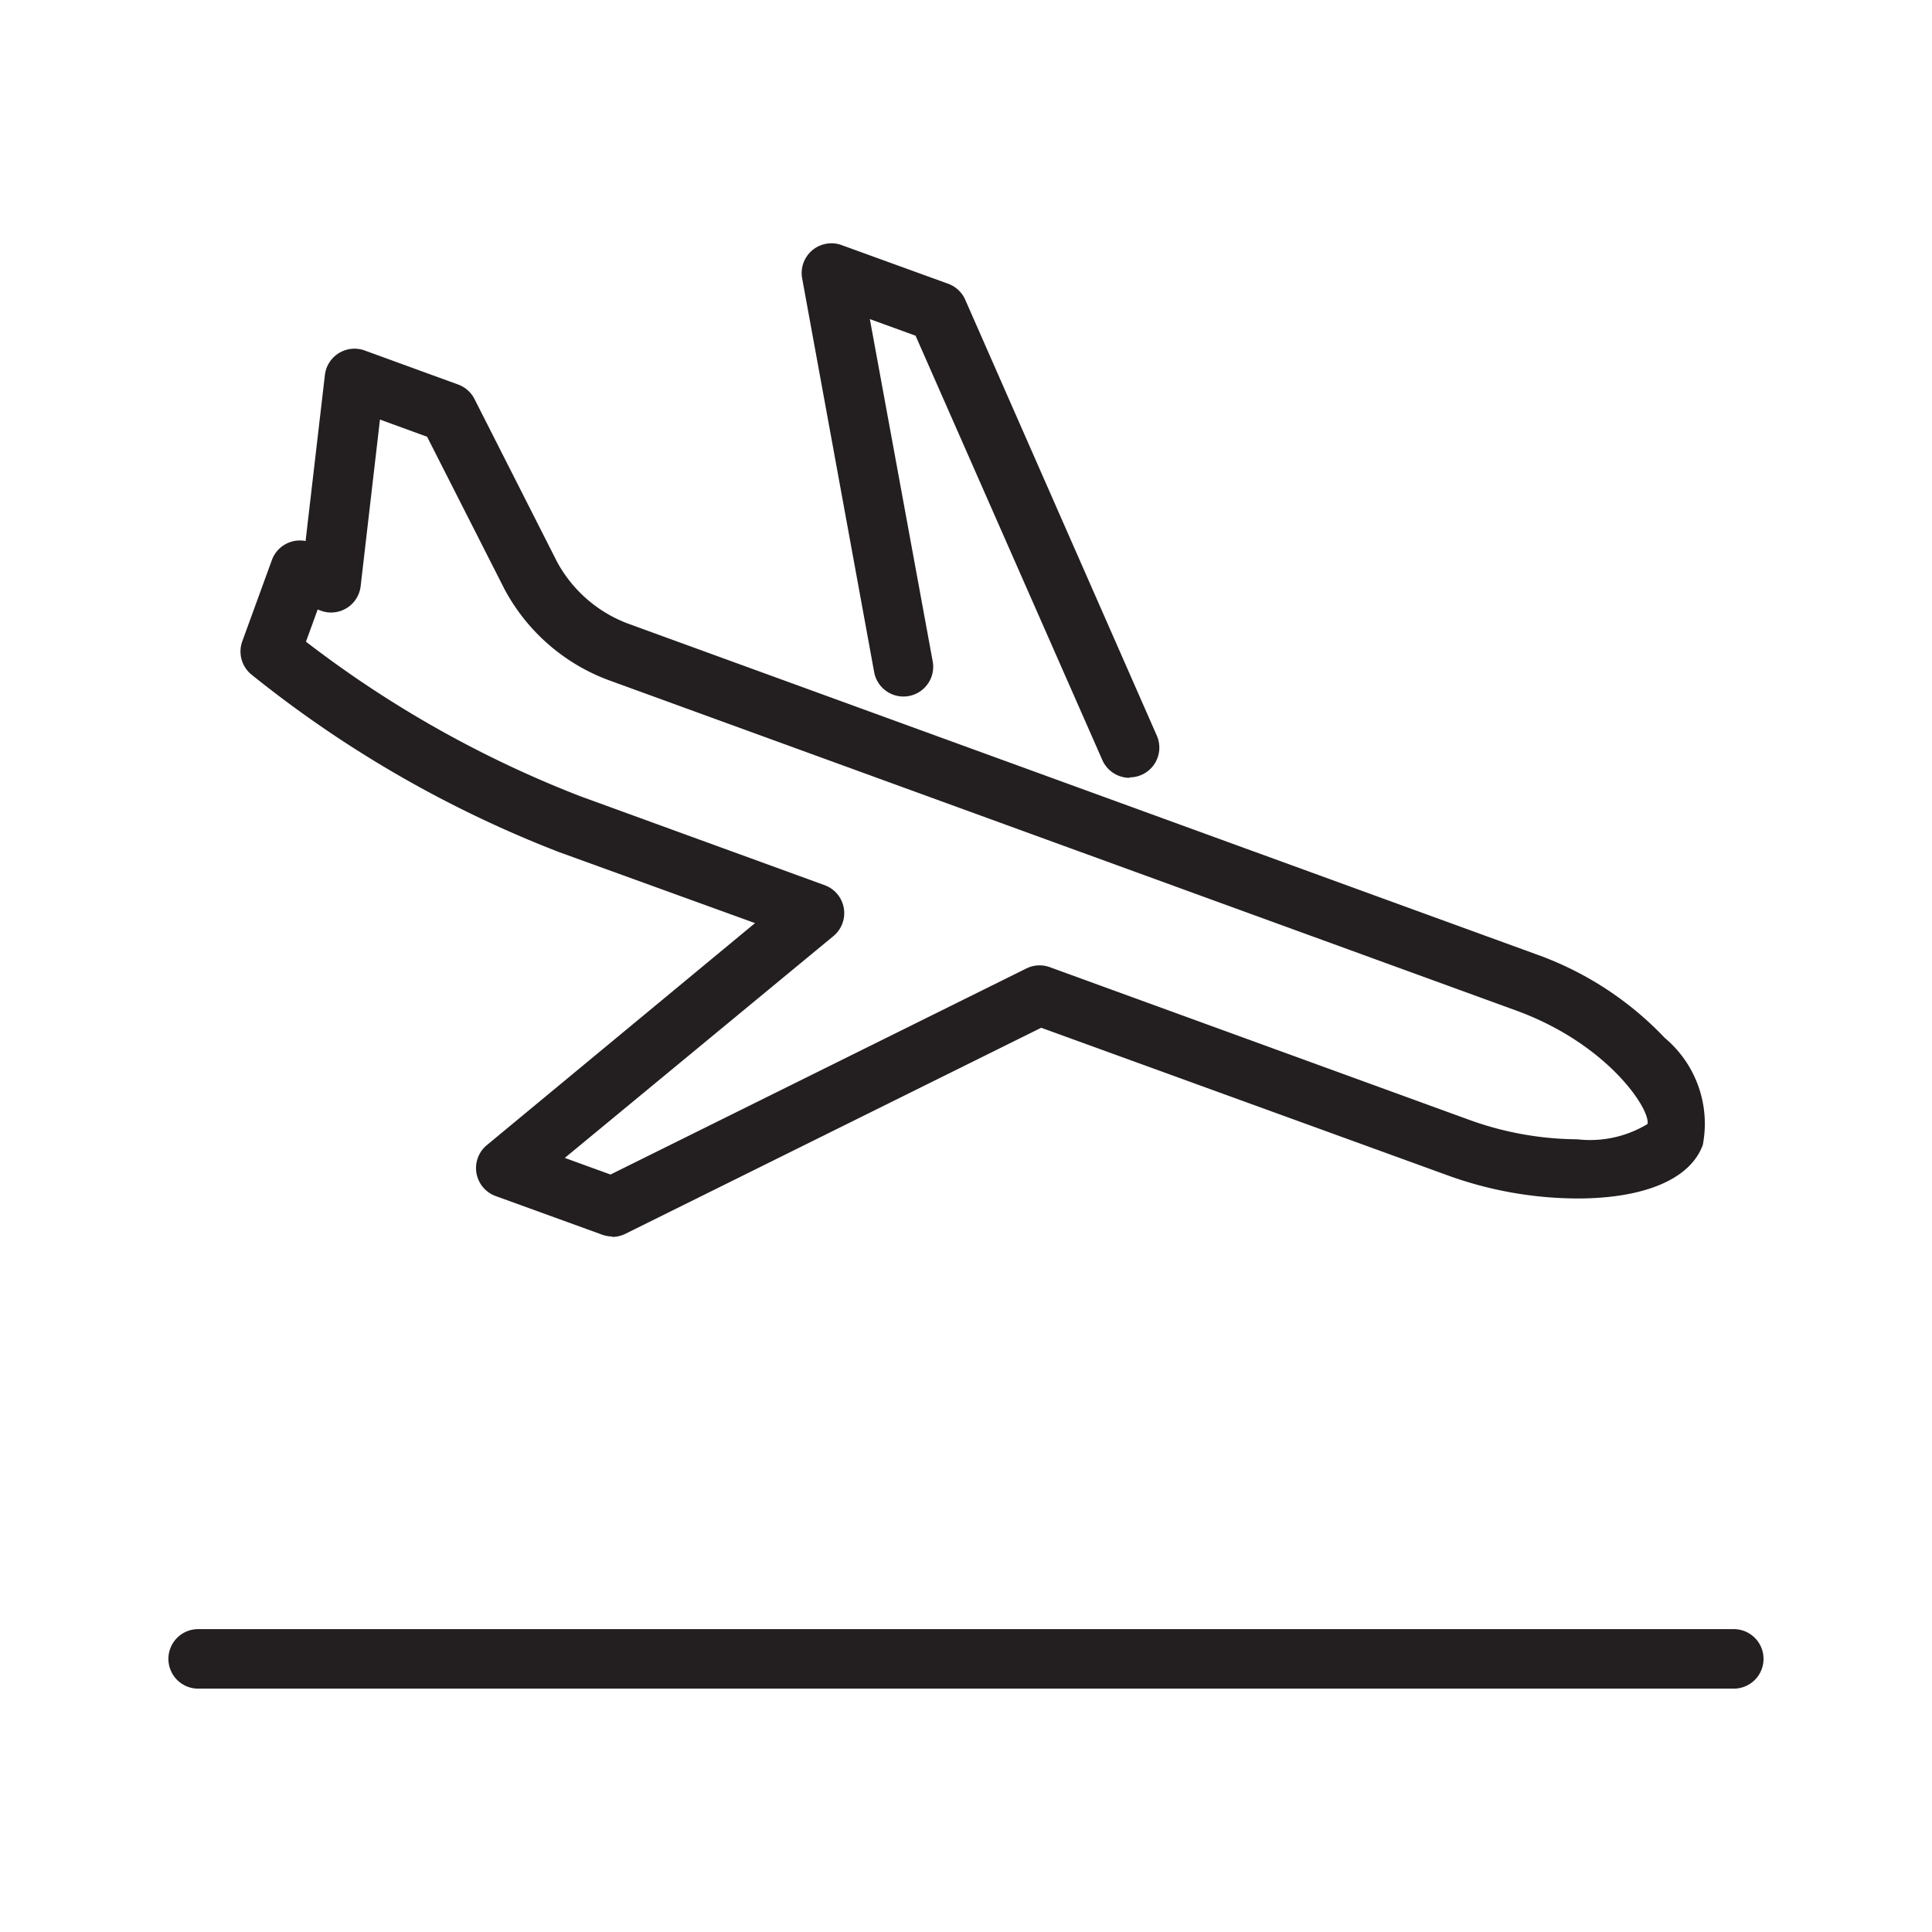 <?xml version="1.0" encoding="utf-8"?>
<svg xmlns="http://www.w3.org/2000/svg" xmlns:xlink="http://www.w3.org/1999/xlink" width="30" height="30" viewBox="0 0 30 30">
  <defs>
    <clipPath id="clip-path">
      <rect id="Rectangle_26" data-name="Rectangle 26" width="24.769" height="22.444" fill="#231f20"/>
    </clipPath>
  </defs>
  <g id=":_ic-domestic-flight" data-name=": ic-domestic-flight" transform="translate(-333 -1922)">
    <g id="Group_95-inner" data-name="Group 95-inner" transform="translate(335.615 1925.778)">
      <g id="Group_94" data-name="Group 94" clip-path="url(#clip-path)">
        <path id="Path_18" data-name="Path 18" d="M11.828,22.62a.461.461,0,0,1-.158-.028l-1.654-.6a.462.462,0,0,1-.137-.79l4.165-3.448-3.036-1.1a17.908,17.908,0,0,1-4.788-2.763.462.462,0,0,1-.138-.512l.458-1.258a.463.463,0,0,1,.525-.3l.3-2.579a.463.463,0,0,1,.617-.38l1.452.529a.462.462,0,0,1,.254.225l1.283,2.53a2.087,2.087,0,0,0,1.1.957l14.1,5.134a5.114,5.114,0,0,1,2,1.3,1.738,1.738,0,0,1,.59,1.661c-.192.529-.9.832-1.952.832h0a5.963,5.963,0,0,1-1.988-.351l-6.333-2.3-6.458,3.2a.465.465,0,0,1-.205.048M11.09,21.4l.71.258,6.458-3.2a.462.462,0,0,1,.363-.02l6.519,2.373a5.012,5.012,0,0,0,1.672.3,1.725,1.725,0,0,0,1.09-.237c.052-.214-.6-1.238-2.043-1.764l-14.1-5.133a3.03,3.03,0,0,1-1.607-1.412l-1.2-2.363-.732-.267-.3,2.588a.462.462,0,0,1-.628.376l-.039-.015-.182.5a17.124,17.124,0,0,0,4.26,2.4l3.794,1.381a.462.462,0,0,1,.137.79Z" transform="translate(-4.935 -7.198)" fill="#231f20"/>
        <path id="Path_19" data-name="Path 19" d="M58.293,8.3a.463.463,0,0,1-.423-.276l-2.9-6.589-.71-.258.976,5.315a.462.462,0,1,1-.909.167L53.209.546a.462.462,0,0,1,.613-.518l1.654.6a.462.462,0,0,1,.265.248l2.975,6.769a.462.462,0,0,1-.423.648" transform="translate(-43.368 0)" fill="#231f20"/>
        <path id="Path_20" data-name="Path 20" d="M24.307,117.344H.462a.462.462,0,1,1,0-.924H24.307a.462.462,0,1,1,0,.924" transform="translate(0 -94.901)" fill="#231f20"/>
      </g>
    </g>
    <rect id="Group_95-area" data-name="Group 95-area" width="30" height="30" transform="translate(333 1922)" fill="none"/>
  </g>
</svg>
